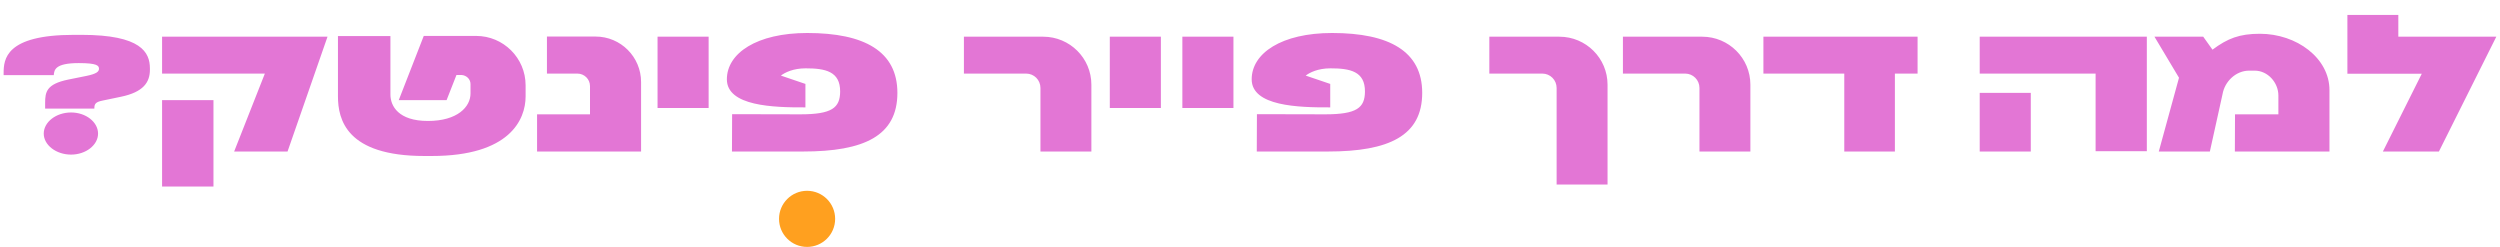 <svg xmlns="http://www.w3.org/2000/svg" width="891" height="88" viewBox="0 0 891 88" fill="none"><path d="M16.085 36.675V38.71H33.63V38.545C33.63 37.06 34.07 36.345 36.545 35.85L43.145 34.475C51.065 32.825 53.43 29.36 53.43 24.85V24.41C53.43 18.69 50.35 12.42 29.065 12.42H26.315C1.895 12.42 1.29 21.165 1.29 26.115V26.775H19.165C19.33 24.96 19.55 22.485 28.075 22.485C34.675 22.485 35.28 23.42 35.28 24.52C35.28 25.565 34.29 26.335 30.825 27.05L24.28 28.37C16.58 29.965 16.085 32.77 16.085 36.675ZM34.95 47.62C34.95 51.69 30.605 55.1 25.325 55.1C19.99 55.1 15.59 51.69 15.59 47.62C15.59 43.495 19.99 40.085 25.325 40.085C30.605 40.085 34.95 43.495 34.95 47.62ZM102.48 54L116.725 13.08H57.765V26.225H94.395L83.45 54H102.48ZM57.765 35.685V66.485H76.08V35.685H57.765ZM187.326 34.365V30.405C187.326 20.67 179.406 12.805 169.726 12.805H151.026L142.116 35.685H159.166L162.686 26.72H164.446C166.261 26.83 167.691 28.205 167.691 29.965V33.32C167.691 38.105 163.016 43.11 152.511 43.11C142.006 43.11 139.146 37.775 139.146 33.705V12.86H120.446V34.31C120.446 42.615 123.471 55.595 151.246 55.595H153.886C181.606 55.595 187.326 42.67 187.326 34.365ZM212.256 13.025H194.931V26.225H205.766C208.241 26.225 210.276 28.205 210.276 30.68V40.745H191.411V54H228.481V29.25C228.481 20.285 221.221 13.025 212.256 13.025ZM252.556 13.08V38.49H234.351V13.08H252.556ZM260.872 54L260.927 40.69L285.237 40.745C296.512 40.745 299.372 38.435 299.427 32.66C299.482 25.4 294.092 24.355 287.107 24.355C282.707 24.355 279.737 25.84 278.307 26.94L287.052 29.91V38.27C275.612 38.325 259.057 37.83 259.057 28.26C259.057 18.965 269.727 11.76 287.712 11.76C308.117 11.76 319.832 18.305 319.832 33.1C319.832 48.39 308.007 54 286.227 54H260.872ZM371.807 13.08H343.537V26.225H365.702C368.562 26.225 370.817 28.535 370.817 31.34V54H388.967V30.185C388.967 20.725 381.267 13.08 371.807 13.08ZM413.738 13.08V38.49H395.533V13.08H413.738ZM439.599 13.08V38.49H421.394V13.08H439.599ZM447.915 54L447.97 40.69L472.28 40.745C483.555 40.745 486.415 38.435 486.47 32.66C486.525 25.4 481.135 24.355 474.15 24.355C469.75 24.355 466.78 25.84 465.35 26.94L474.095 29.91V38.27C462.655 38.325 446.1 37.83 446.1 28.26C446.1 18.965 456.77 11.76 474.755 11.76C495.16 11.76 506.875 18.305 506.875 33.1C506.875 48.39 495.05 54 473.27 54H447.915ZM555.77 13.08H530.8V26.225H549.665C552.525 26.225 554.78 28.535 554.78 31.34V65.77H572.93V30.185C572.93 20.725 565.23 13.08 555.77 13.08ZM606.678 13.08H578.408V26.225H600.573C603.433 26.225 605.688 28.535 605.688 31.34V54H623.838V30.185C623.838 20.725 616.138 13.08 606.678 13.08ZM683.425 26.225V13.08H628.48V26.225H657.3V54H675.34V26.225H683.425ZM765.133 13.08H705.568V26.225H746.873V53.89H765.133V13.08ZM705.568 33.1V54H723.773V33.1H705.568ZM805.415 12.035C798.155 12.035 793.92 13.685 788.53 17.7L785.23 13.08H767.85L776.595 27.71L769.39 54H787.595L792.105 33.595C792.875 29.03 796.89 25.18 801.565 25.18H803.6C808.22 25.18 812.015 29.415 812.015 34.035V40.745H796.56L796.505 54H830.22V32.11C830.22 20.725 818.56 12.035 805.415 12.035ZM869.226 54L889.686 13.08H854.761V5.325H836.611V26.28H863.121L849.261 54H869.226Z" fill="#E376D5"></path><circle cx="287.646" cy="78" r="10" fill="#FFA01F"></circle></svg>